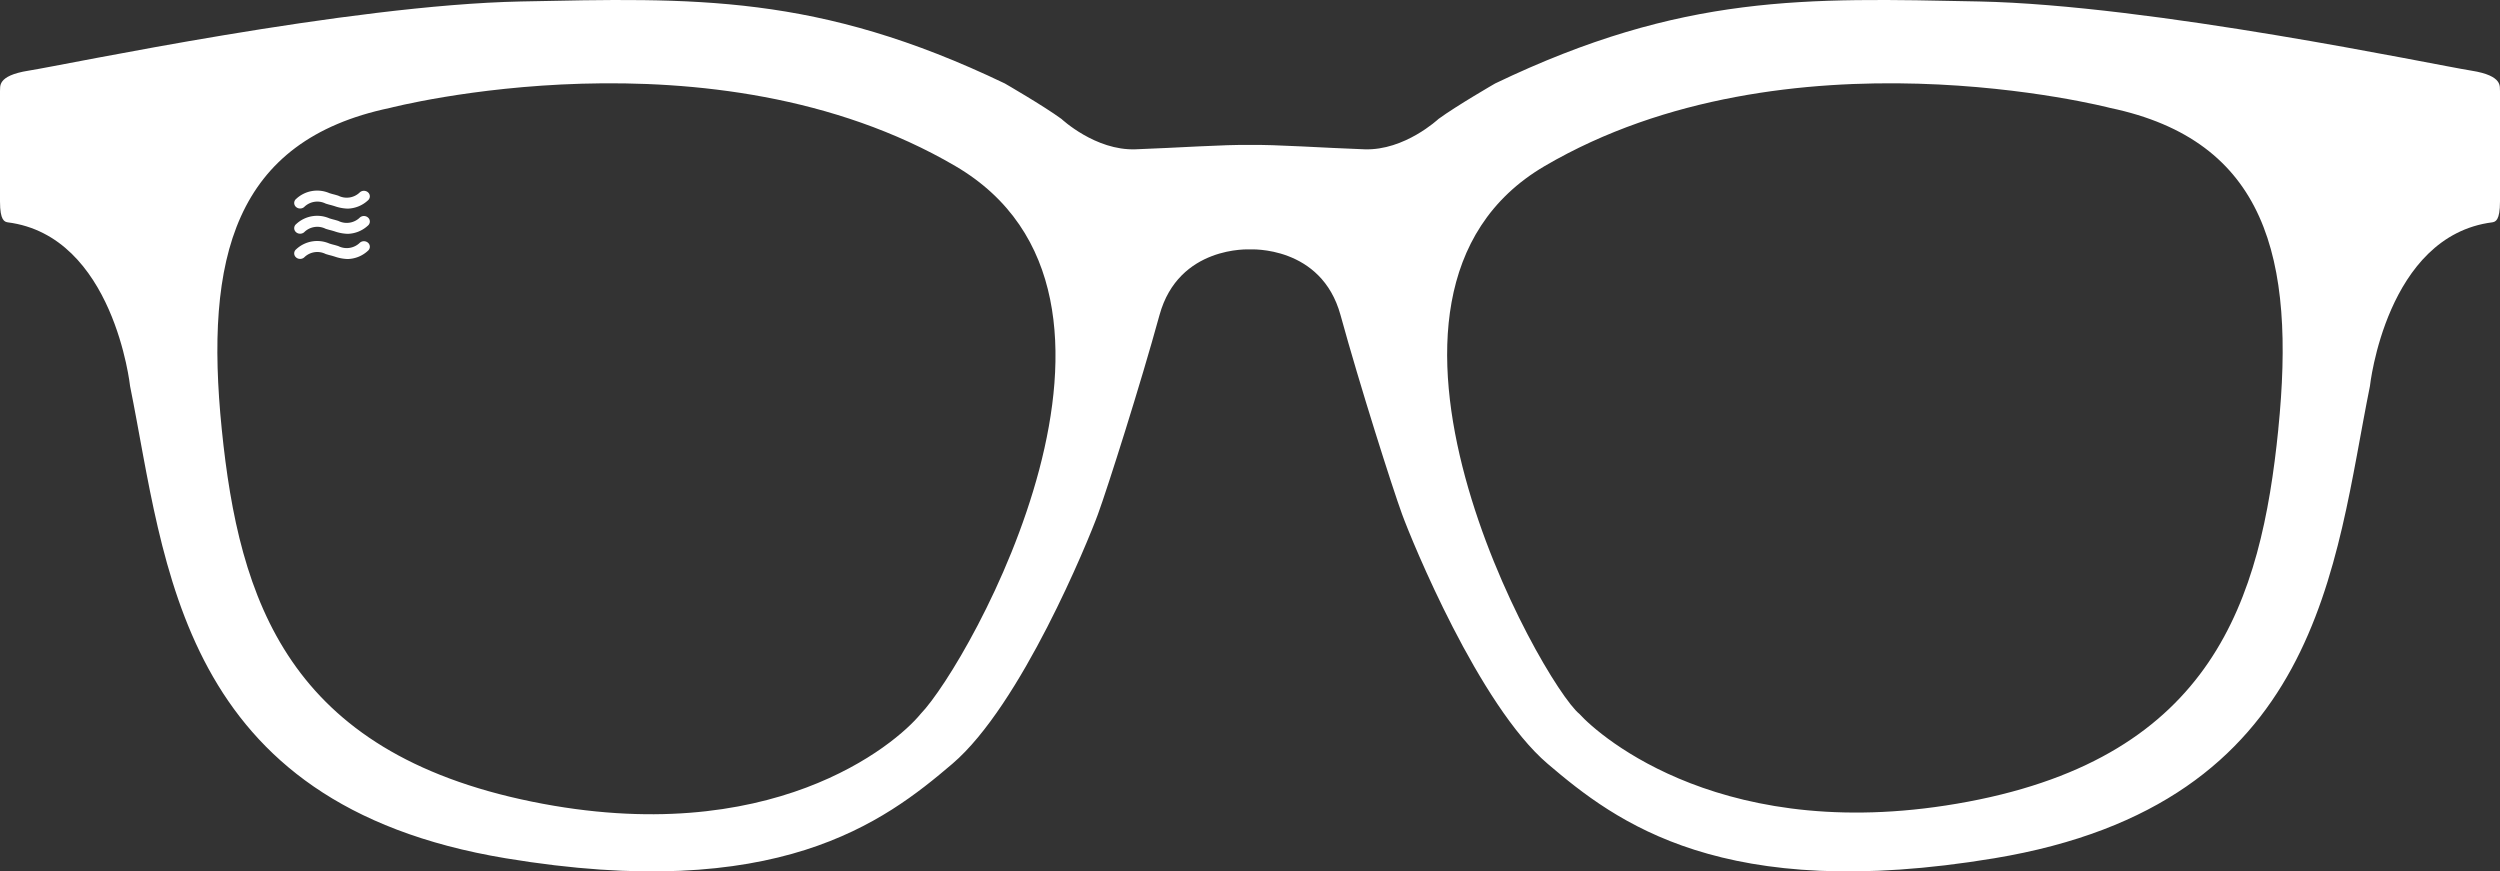 <svg role="img" aria-label="image for Bondi sunglasses fit guide" id="Group_713" data-name="Group 713" xmlns="http://www.w3.org/2000/svg" width="340.8" height="118.79" viewbox="0 0 340.8 118.79" xmlns:xlink="http://www.w3.org/1999/xlink">
  <rect width="100%" height="100%" fill="#333333" stroke="none"/>
  <defs>
    <clippath id="clip-path-Rectangle_903">
      <rect id="Rectangle_903" data-name="Rectangle 903" width="340.8" height="118.79" transform="translate(0 0)" fill="none"></rect>
    </clippath>
  </defs>
  <g id="Group_712" data-name="Group 712" clip-path="url(#clip-path-Rectangle_903)">
    <path id="Path_490" data-name="Path 490" d="M50.208,26.259a.827.827,0,0,0-.559-.246.838.838,0,0,0-.582.193,2.556,2.556,0,0,1-2.954.468c-.208-.064-.423-.13-.644-.183-.179-.044-.367-.1-.568-.163a4.188,4.188,0,0,0-4.53.788.713.713,0,0,0-.055,1.06.827.827,0,0,0,.559.246.843.843,0,0,0,.582-.194,2.535,2.535,0,0,1,2.937-.474c.214.066.436.134.667.19.171.041.353.1.548.157a5.934,5.934,0,0,0,1.785.338,4.206,4.206,0,0,0,2.757-1.119.728.728,0,0,0,.265-.52.714.714,0,0,0-.208-.541" fill="#fff"></path>
    <path id="Path_491" data-name="Path 491" d="M50.208,29.695a.827.827,0,0,0-.559-.246.838.838,0,0,0-.582.193,2.556,2.556,0,0,1-2.954.468c-.208-.064-.423-.13-.644-.183-.179-.044-.367-.1-.568-.163a4.188,4.188,0,0,0-4.53.788.713.713,0,0,0-.055,1.06.827.827,0,0,0,.559.246.843.843,0,0,0,.582-.194,2.535,2.535,0,0,1,2.937-.474c.214.066.436.134.667.19.171.041.353.1.548.157a5.934,5.934,0,0,0,1.785.338,4.206,4.206,0,0,0,2.757-1.119.728.728,0,0,0,.265-.52.714.714,0,0,0-.208-.541" fill="#fff"></path>
    <path id="Path_492" data-name="Path 492" d="M50.208,33.13a.827.827,0,0,0-.559-.246.838.838,0,0,0-.582.193,2.556,2.556,0,0,1-2.954.468c-.208-.064-.423-.13-.644-.183-.179-.044-.367-.1-.568-.163a4.188,4.188,0,0,0-4.53.788.713.713,0,0,0-.055,1.06.827.827,0,0,0,.559.246.843.843,0,0,0,.582-.194,2.535,2.535,0,0,1,2.937-.474c.214.066.436.134.667.19.171.041.353.1.548.157a5.934,5.934,0,0,0,1.785.338,4.206,4.206,0,0,0,2.757-1.119.728.728,0,0,0,.265-.52.714.714,0,0,0-.208-.541" fill="#fff"></path>
    <path id="Path_493" data-name="Path 493" d="M336.885,9.628C331.639,8.8,293.315.681,269.788.2S229.4-.9,203.823,11.375c0,0-5.253,3.031-7.727,4.839,0,0-4.614,4.329-10.085,4.139s-12.226-.665-15.611-.594c-3.385-.071-10.139.4-15.61.594S144.7,16.214,144.7,16.214c-2.474-1.808-7.727-4.839-7.727-4.839C111.4-.9,94.54-.279,71.013.2S9.162,8.8,3.916,9.628c-4.447.7-3.833,2.245-3.916,2.8V27.461c0,2.626.627,2.767,1.044,2.847C15.523,32.149,17.732,52.64,17.732,52.64c4.9,24.262,6.5,56.934,51.21,64.361,37.029,6.151,51.526-4.895,60.887-12.882s18.5-30.344,19.839-34.01,5.782-17.63,8.392-27.15S170.4,34,170.4,34s9.732-.564,12.341,8.956,7.052,23.483,8.392,27.15,10.479,26.024,19.839,34.01S234.829,123.152,271.858,117c44.708-7.427,46.308-40.1,51.211-64.361,0,0,2.209-20.491,16.687-22.332.418-.08,1.044-.221,1.044-2.847V12.428c-.082-.555.532-2.1-3.915-2.8M125.5,97.321c-3.454,4.231-20.5,18.58-52.99,11.96-33.228-6.77-39.916-27.4-42.28-50.764s1.668-39.36,22.948-43.81c0,0,43.967-11.435,77.051,7.927C160.4,40.3,132.133,90.459,125.5,97.321m185.079-38.8c-2.364,23.366-8.956,44.486-42.281,50.764-33.056,6.229-50.276-8.958-52.989-11.96C210.3,93.287,180.4,40.3,210.576,22.634c33.084-19.362,77.051-7.927,77.051-7.927,21.279,4.45,25.313,20.444,22.948,43.81" fill="#fff"></path>
  </g>
</svg>